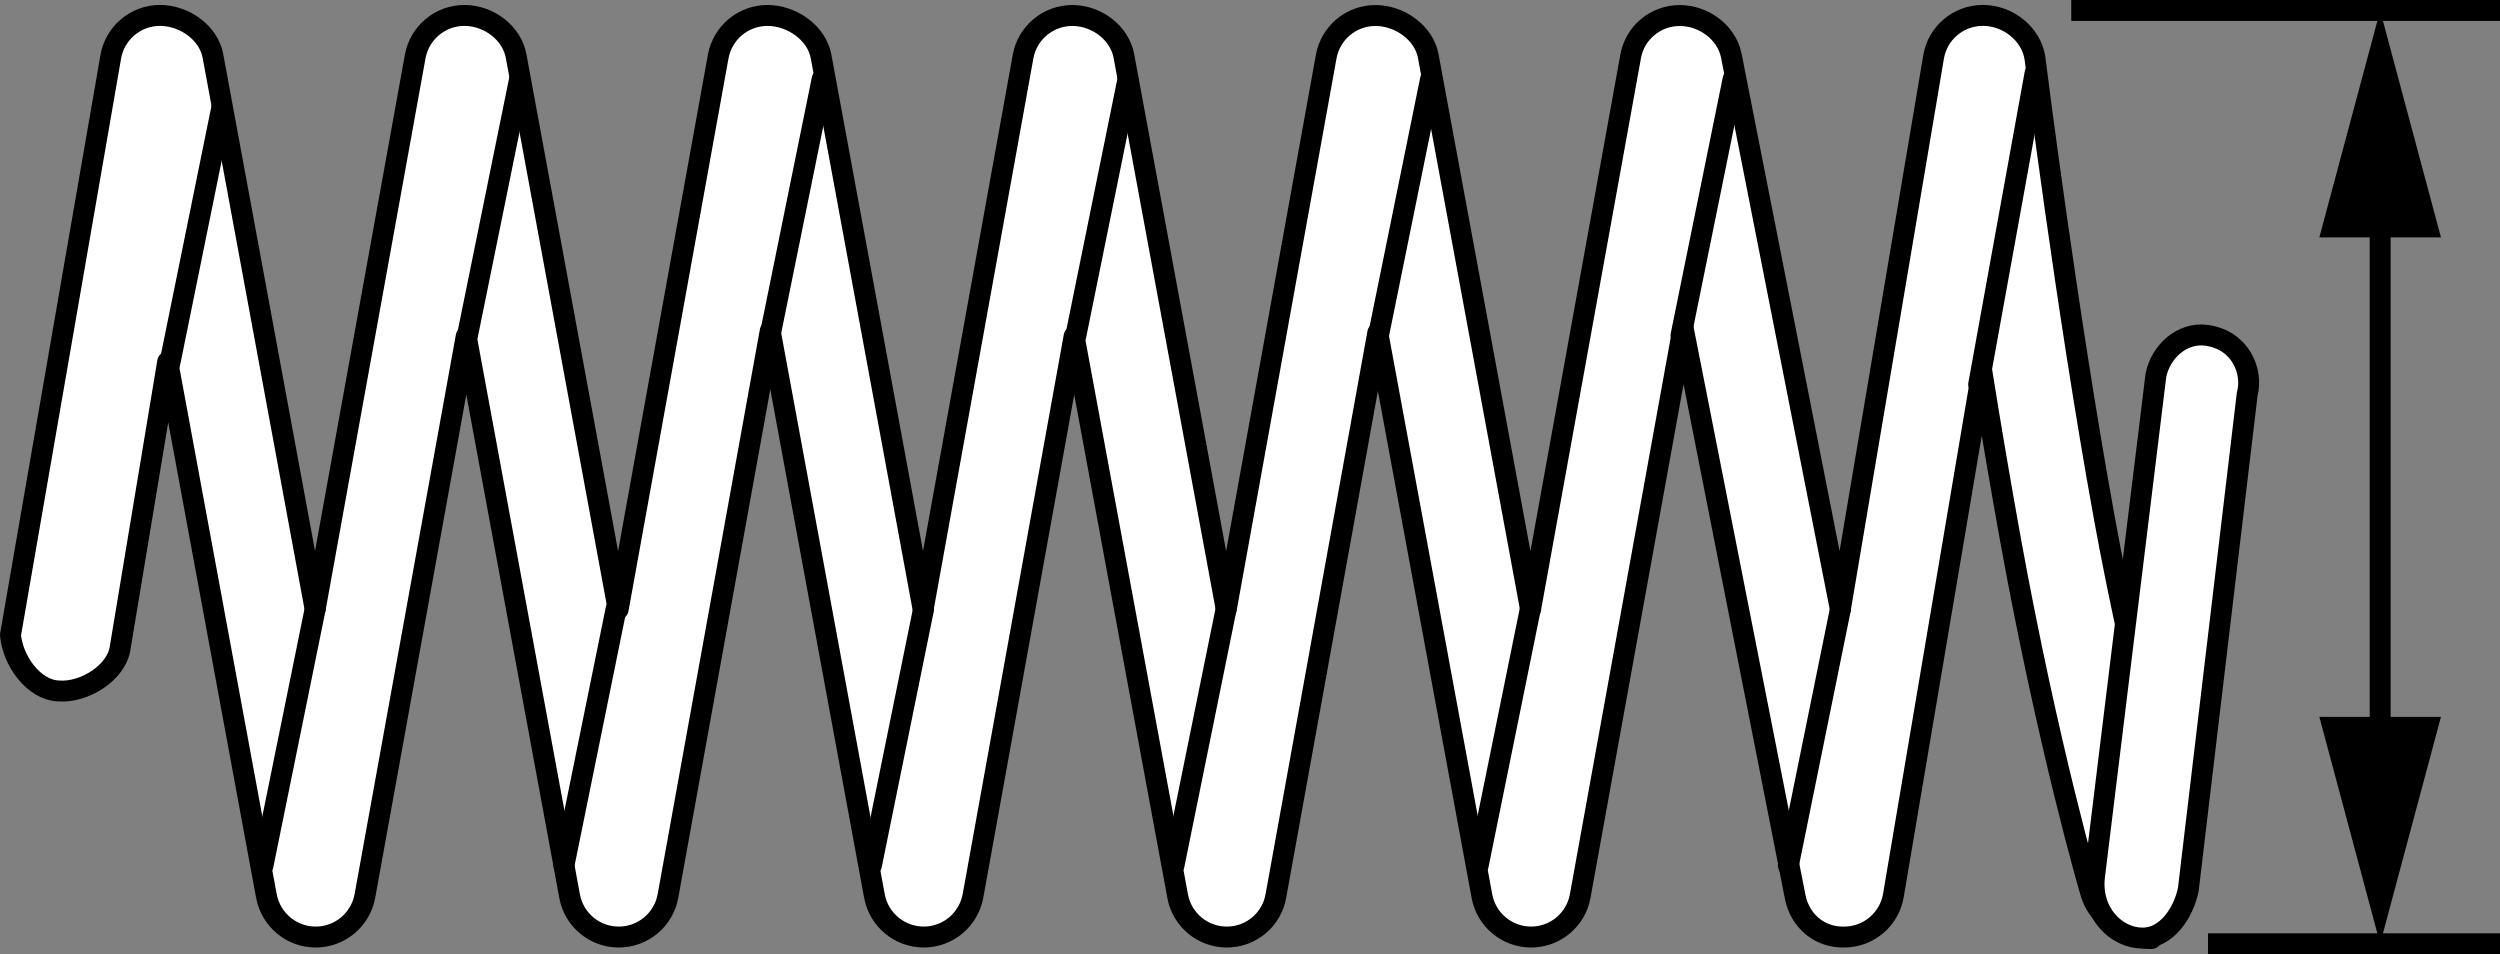 <?xml version="1.0" encoding="iso-8859-1"?>
<!-- Generator: Adobe Illustrator 28.7.9, SVG Export Plug-In . SVG Version: 9.03 Build 56881)  -->
<svg version="1.1" xmlns="http://www.w3.org/2000/svg" xmlns:xlink="http://www.w3.org/1999/xlink" x="0px" y="0px"
	 width="95.538px" height="36.467px" viewBox="0 0 95.538 36.467" enable-background="new 0 0 95.538 36.467"
	 xml:space="preserve">
<rect x="0" y="0" width="95.538" height="36.467" fill="#808080" stroke="none"/>
<g id="image">
	
		<path fill="#FFFFFF" stroke="#000000" stroke-width="0.8" stroke-linecap="round" stroke-linejoin="round" stroke-miterlimit="10" d="
		M82.216,35.867c-0.412,0-0.814-0.131-1.144-0.381l-0.478-0.36c-0.326-0.236-0.561-0.572-0.682-0.961
		c-0.076-0.232-1.642-5.632-3.08-13.536c-0.371-2.066-0.752-4.281-1.092-6.416l-3.383,20.004
		c-0.152,0.908-0.936,1.582-1.856,1.592c-0.98,0.033-1.724-0.637-1.898-1.539L64.32,12.532L60.388,34.239
		c-0.16,0.908-0.955,1.57-1.873,1.57c-0.004,0-0.004,0-0.004,0c-0.922,0-1.713-0.658-1.879-1.566L52.652,12.72
		L48.758,34.239c-0.158,0.908-0.951,1.57-1.871,1.57c-0.004,0-0.004,0-0.004,0c-0.924,0-1.715-0.658-1.879-1.566
		l-3.957-21.387L37.183,34.239c-0.17,0.908-0.955,1.57-1.883,1.57l0,0c-0.92,0-1.715-0.658-1.883-1.566
		l-3.984-21.588l-3.906,21.584c-0.164,0.908-0.955,1.57-1.879,1.57c0,0,0,0-0.004,0c-0.922,0-1.713-0.658-1.877-1.566
		L17.816,12.856L13.945,34.239c-0.168,0.908-0.955,1.57-1.879,1.57c0,0-0.002,0-0.006,0
		c-0.918,0-1.707-0.658-1.879-1.566L6.408,13.827L4.59,24.767c-0.141,0.955-1.389,1.715-2.344,1.638
		c-0.967-0.027-1.76-1.169-1.846-2.138L4.224,2.221C4.363,1.286,5.164,0.589,6.115,0.589
		c0.924,0,1.86,0.656,2.024,1.557l3.904,21.135l3.824-21.123c0.168-0.91,0.957-1.568,1.881-1.568
		c0.922,0,1.81,0.656,1.976,1.557l3.9,21.135l3.822-21.123c0.168-0.91,0.955-1.568,1.886-1.568
		c0.92,0,1.873,0.656,2.043,1.557l3.902,21.135l3.82-21.123c0.164-0.91,0.961-1.568,1.883-1.568
		c0.922,0,1.807,0.656,1.971,1.557l3.91,21.135l3.82-21.123c0.166-0.91,0.957-1.568,1.883-1.568
		c0.918,0,1.854,0.656,2.018,1.557l3.908,21.135l3.824-21.123c0.16-0.91,0.951-1.568,1.879-1.568
		c0.912,0,1.791,0.641,1.97,1.537L70.33,23.28l3.562-21.102c0.154-0.92,0.949-1.59,1.885-1.59
		c0.951,0,1.852,0.701,1.99,1.641c0.01,0.1,1.216,9.665,2.624,17.417c0.644,3.57,1.383,6.701,1.973,9.041
		L82.216,35.867z"/>
	
		<line fill="#FFFFFF" stroke="#000000" stroke-width="0.8" stroke-linecap="round" stroke-linejoin="round" stroke-miterlimit="10" x1="12.043" y1="23.28" x2="10.052" y2="33.067"/>
	
		<line fill="#FFFFFF" stroke="#000000" stroke-width="0.8" stroke-linecap="round" stroke-linejoin="round" stroke-miterlimit="10" x1="19.855" y1="3.03" x2="17.865" y2="12.817"/>
	
		<line fill="#FFFFFF" stroke="#000000" stroke-width="0.8" stroke-linecap="round" stroke-linejoin="round" stroke-miterlimit="10" x1="8.48" y1="4.093" x2="6.49" y2="13.88"/>
	
		<line fill="#FFFFFF" stroke="#000000" stroke-width="0.8" stroke-linecap="round" stroke-linejoin="round" stroke-miterlimit="10" x1="31.418" y1="3.03" x2="29.428" y2="12.817"/>
	
		<line fill="#FFFFFF" stroke="#000000" stroke-width="0.8" stroke-linecap="round" stroke-linejoin="round" stroke-miterlimit="10" x1="43.105" y1="3.03" x2="41.115" y2="12.817"/>
	
		<line fill="#FFFFFF" stroke="#000000" stroke-width="0.8" stroke-linecap="round" stroke-linejoin="round" stroke-miterlimit="10" x1="54.668" y1="3.03" x2="52.678" y2="12.817"/>
	
		<line fill="#FFFFFF" stroke="#000000" stroke-width="0.8" stroke-linecap="round" stroke-linejoin="round" stroke-miterlimit="10" x1="66.23" y1="3.03" x2="64.24" y2="12.817"/>
	
		<line fill="#FFFFFF" stroke="#000000" stroke-width="0.8" stroke-linecap="round" stroke-linejoin="round" stroke-miterlimit="10" x1="77.771" y1="2.794" x2="75.615" y2="14.692"/>
	
		<line fill="#FFFFFF" stroke="#000000" stroke-width="0.8" stroke-linecap="round" stroke-linejoin="round" stroke-miterlimit="10" x1="23.543" y1="23.28" x2="21.552" y2="33.067"/>
	
		<line fill="#FFFFFF" stroke="#000000" stroke-width="0.8" stroke-linecap="round" stroke-linejoin="round" stroke-miterlimit="10" x1="35.293" y1="23.28" x2="33.302" y2="33.067"/>
	
		<line fill="#FFFFFF" stroke="#000000" stroke-width="0.8" stroke-linecap="round" stroke-linejoin="round" stroke-miterlimit="10" x1="46.855" y1="23.28" x2="44.865" y2="33.067"/>
	
		<line fill="#FFFFFF" stroke="#000000" stroke-width="0.8" stroke-linecap="round" stroke-linejoin="round" stroke-miterlimit="10" x1="58.48" y1="23.28" x2="56.49" y2="33.067"/>
	
		<line fill="#FFFFFF" stroke="#000000" stroke-width="0.8" stroke-linecap="round" stroke-linejoin="round" stroke-miterlimit="10" x1="70.332" y1="23.28" x2="68.342" y2="33.067"/>
	
		<path fill="#FFFFFF" stroke="#000000" stroke-width="0.8" stroke-linecap="round" stroke-linejoin="round" stroke-miterlimit="10" d="
		M82.388,14.343c0.184-0.916,1.01-1.655,1.934-1.529c1.309,0.178,1.787,1.39,1.555,2.25l-2.25,18.926
		c-0.182,0.902-0.84,1.877-1.762,1.858c-0.979,0-2.006-0.965-1.818-2.4L82.388,14.343z"/>
</g>
<g id="callouts">
	<line fill="none" stroke="#000000" stroke-width="0.8" stroke-miterlimit="10" x1="79.154" y1="0.4" x2="95.538" y2="0.4"/>
	
		<line fill="none" stroke="#000000" stroke-width="0.8" stroke-miterlimit="10" x1="84.379" y1="36.067" x2="95.538" y2="36.067"/>
	<g>
		<g>
			
				<line fill="none" stroke="#000000" stroke-width="0.8" stroke-miterlimit="10" x1="90.958" y1="28.98" x2="90.958" y2="7.487"/>
			<g>
				<polygon points="93.282,27.394 90.958,36.067 88.634,27.394 				"/>
			</g>
			<g>
				<polygon points="93.282,9.073 90.958,0.4 88.634,9.073 				"/>
			</g>
		</g>
	</g>
</g>
</svg>
